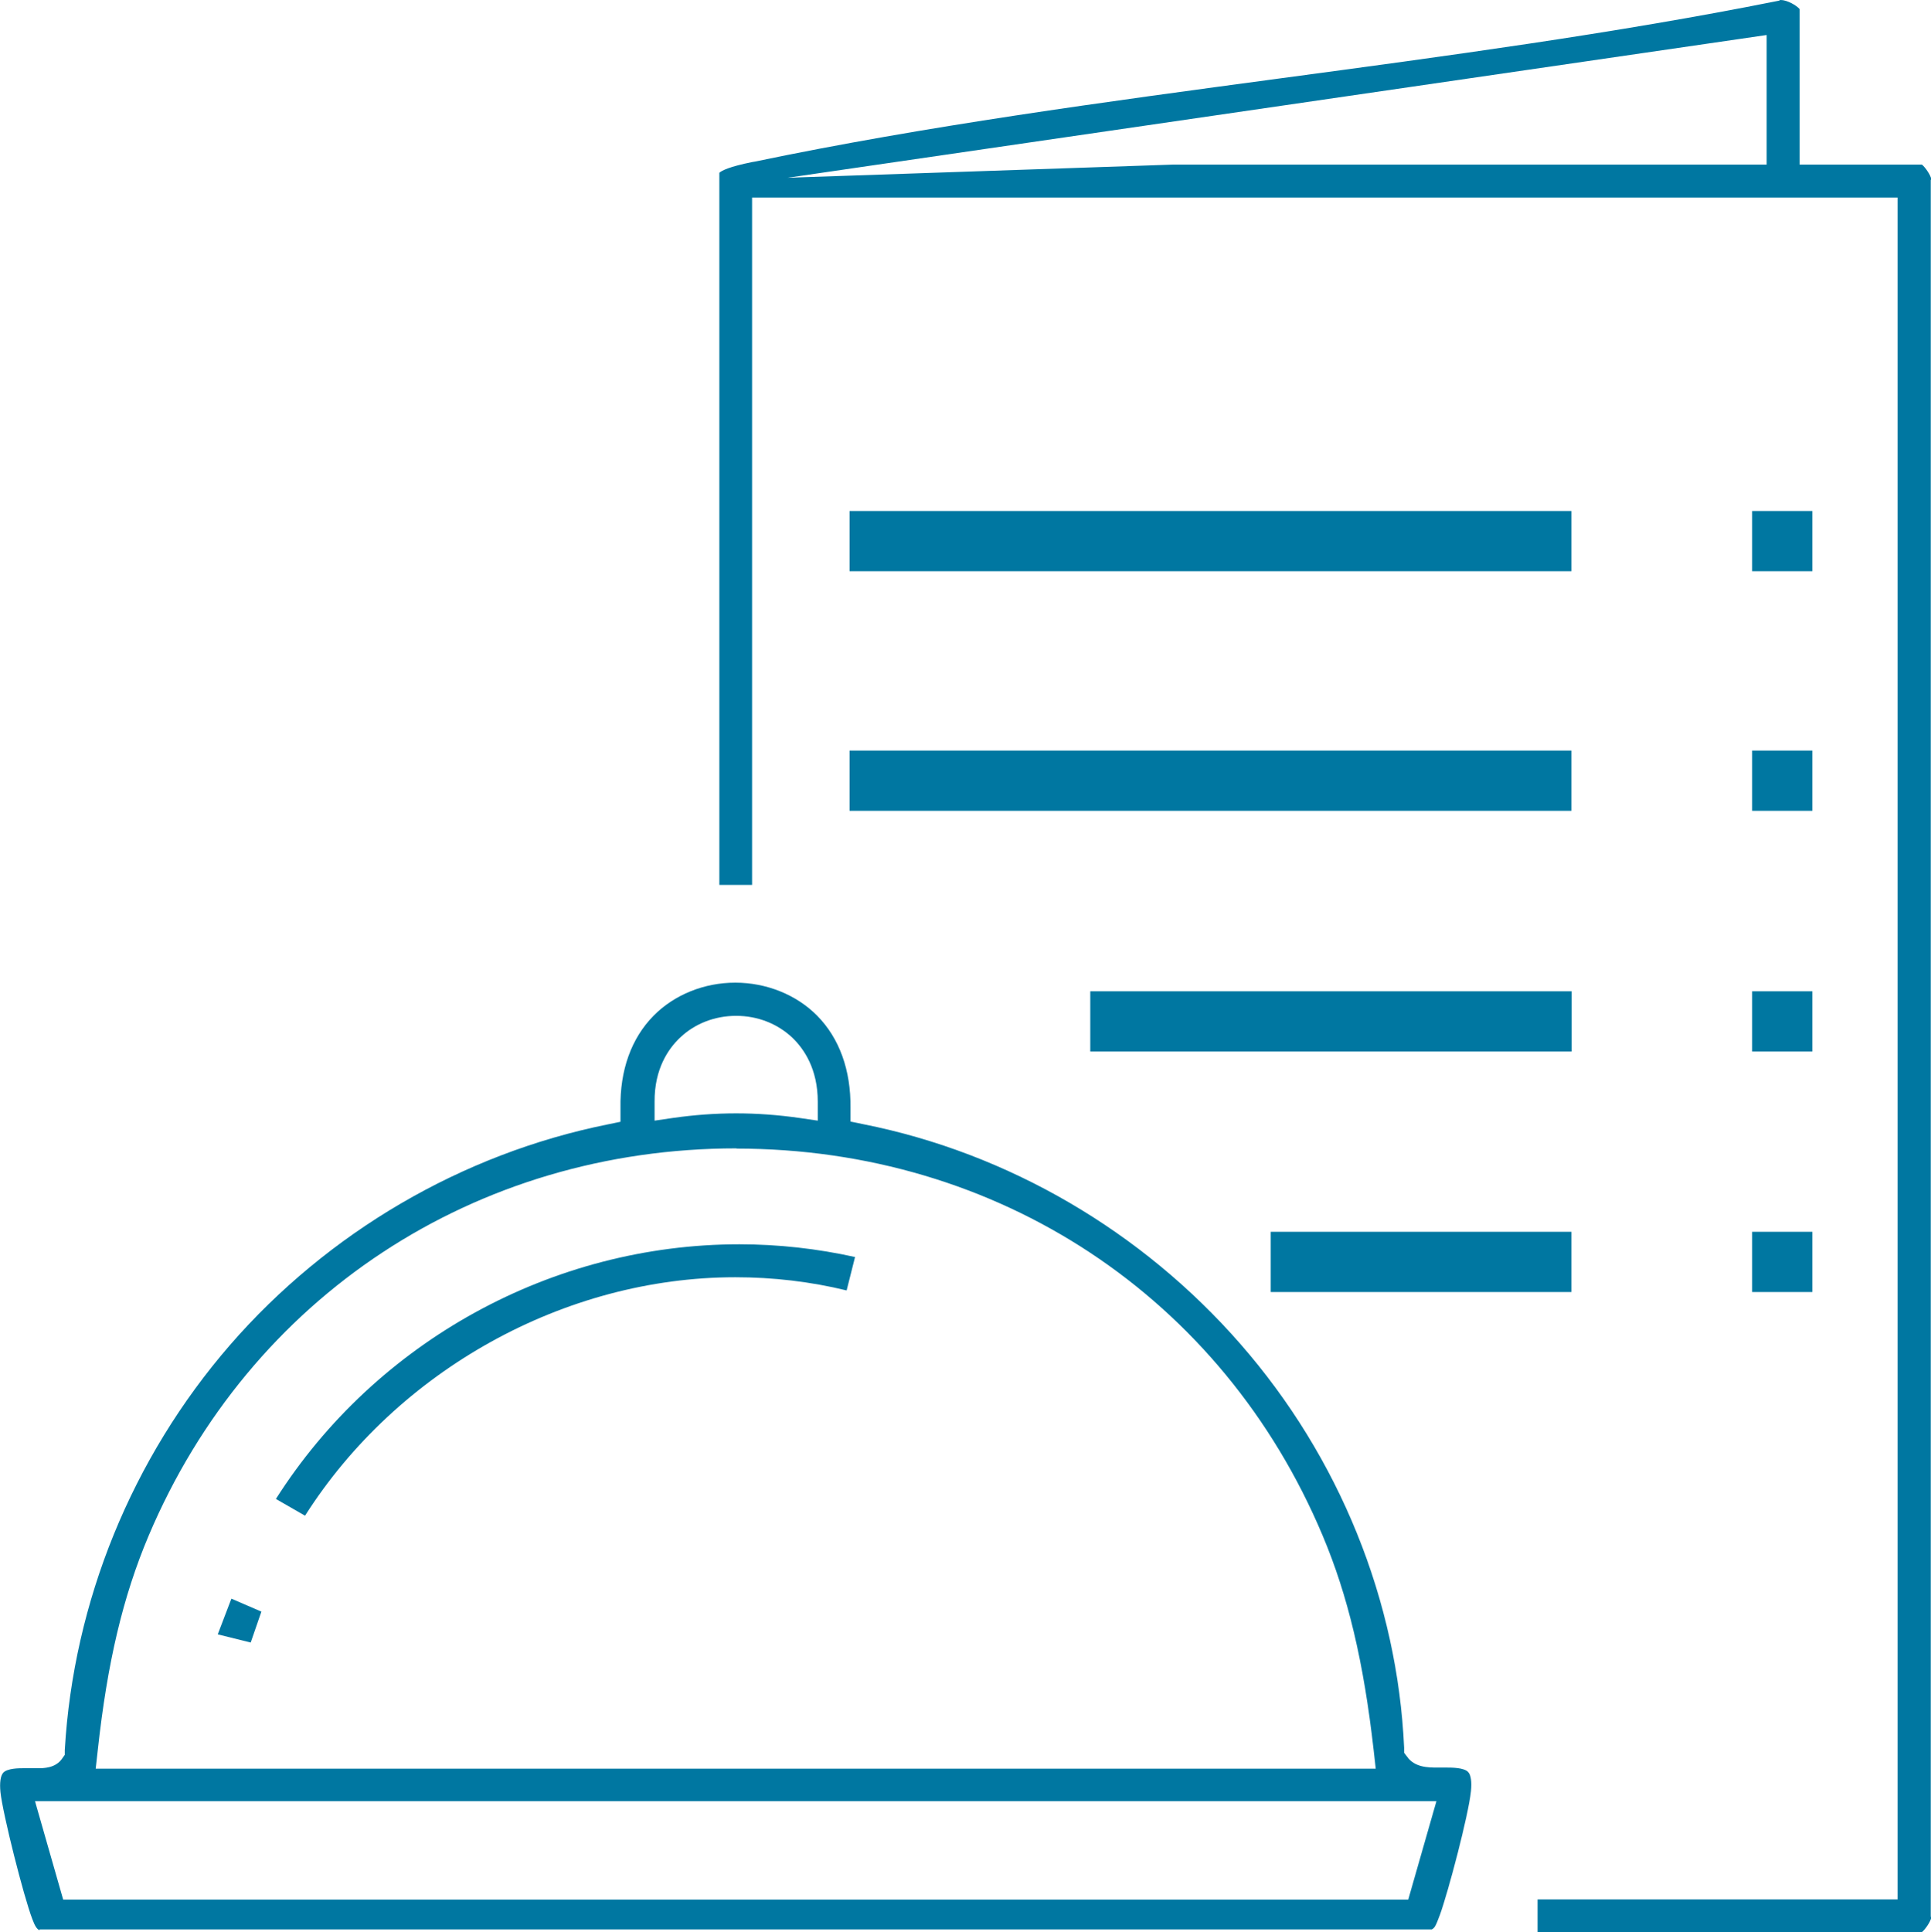 <?xml version="1.0" encoding="UTF-8"?>
<svg id="uuid-ce6e89bd-60ac-4a7a-9157-bffc26deca1d" data-name="Layer 2" xmlns="http://www.w3.org/2000/svg" width="84.96" height="85" viewBox="0 0 84.96 85">
  <g id="uuid-fab5547d-17a6-47ef-928c-b3a8895d6eb2" data-name="Layer 1">
    <g>
      <path d="M1.74,84.92c-.13-.07-.2-.18-.32-.5-.38-.99-1.3-4.63-1.4-5.58-.04-.41,0-.71.12-.85.18-.2.7-.2.87-.2.12,0,.23,0,.34,0,.11,0,.22,0,.31,0,.25,0,.78,0,1.07-.42l.12-.17v-.21c.38-6.52,2.95-12.84,7.27-17.82,4.31-4.96,10.21-8.41,16.6-9.7l.58-.12v-.6c-.03-1.67.48-3.08,1.46-4.07.91-.92,2.22-1.45,3.59-1.45s2.69.53,3.6,1.45c.98.99,1.49,2.4,1.47,4.06v.6s.58.12.58.12c6.37,1.27,12.25,4.71,16.58,9.67,4.36,4.99,6.91,11.31,7.2,17.77v.21s.13.17.13.17c.33.48.95.48,1.32.48.06,0,.33,0,.4,0,.24,0,.79,0,.97.2.12.13.16.43.12.84-.11,1.06-1,4.43-1.37,5.45l-.02.05c-.15.4-.2.51-.33.58H1.74ZM2.78,83.57h59.18l1.24-4.33H1.54l1.24,4.33ZM32.41,50.52c-11.51,0-21.42,6.53-25.87,17.04-1.13,2.67-1.82,5.58-2.24,9.45l-.09.8h56.32l-.09-.8c-.44-3.89-1.13-6.8-2.24-9.44-4.41-10.51-14.29-17.04-25.8-17.04ZM32.38,48.98c.93,0,1.87.07,2.78.2l.82.12v-.83c0-1.45-.61-2.33-1.12-2.82-.66-.62-1.53-.96-2.47-.96s-1.82.34-2.47.96c-.51.48-1.13,1.37-1.12,2.82v.83s.82-.12.82-.12c.91-.13,1.84-.2,2.78-.2Z" style="fill: #0077a1;"/>
      <path d="M67.65,85v-1.44h15.84V8.69h-50.4v30.24h-1.44V7.6c.11-.1.45-.27,1.44-.47l.12-.02c7.52-1.57,15.44-2.63,23.1-3.66,7.23-.97,14.7-1.97,21.86-3.4l.1-.02.06-.03s0,0,.02,0c.28,0,.7.24.83.4v6.84h5.38c.15.12.38.46.41.63l-.02.06v76.38l.02.06c-.03.16-.25.5-.41.63h-16.9ZM34.65,7.82l16.98-.58h26.1V1.54l-43.08,6.28Z" style="fill: #0077a1;"/>
      <rect x="37.38" y="33.02" width="31.76" height="2.65" style="fill: #0077a1;"/>
      <rect x="47.97" y="43.61" width="21.18" height="2.65" style="fill: #0077a1;"/>
      <rect x="55.91" y="54.19" width="13.23" height="2.65" style="fill: #0077a1;"/>
      <rect x="77.09" y="33.02" width="2.65" height="2.65" style="fill: #0077a1;"/>
      <rect x="37.38" y="22.48" width="31.76" height="2.65" style="fill: #0077a1;"/>
      <rect x="77.09" y="22.48" width="2.65" height="2.65" style="fill: #0077a1;"/>
      <rect x="77.09" y="43.61" width="2.65" height="2.65" style="fill: #0077a1;"/>
      <rect x="77.09" y="54.19" width="2.65" height="2.65" style="fill: #0077a1;"/>
      <path d="M12.14,65.94c4.41-6.93,12.15-11.2,20.39-11.2,1.71,0,3.42.19,5.09.56l-.37,1.47c-1.6-.39-3.24-.58-4.9-.58-7.51,0-14.86,4.09-18.93,10.49l-1.27-.73Z" style="fill: #0077a1;"/>
      <polygon points="9.58 71.9 10.18 70.33 11.5 70.9 11.03 72.26 9.58 71.9" style="fill: #0077a1;"/>
    </g>
  </g>
</svg>